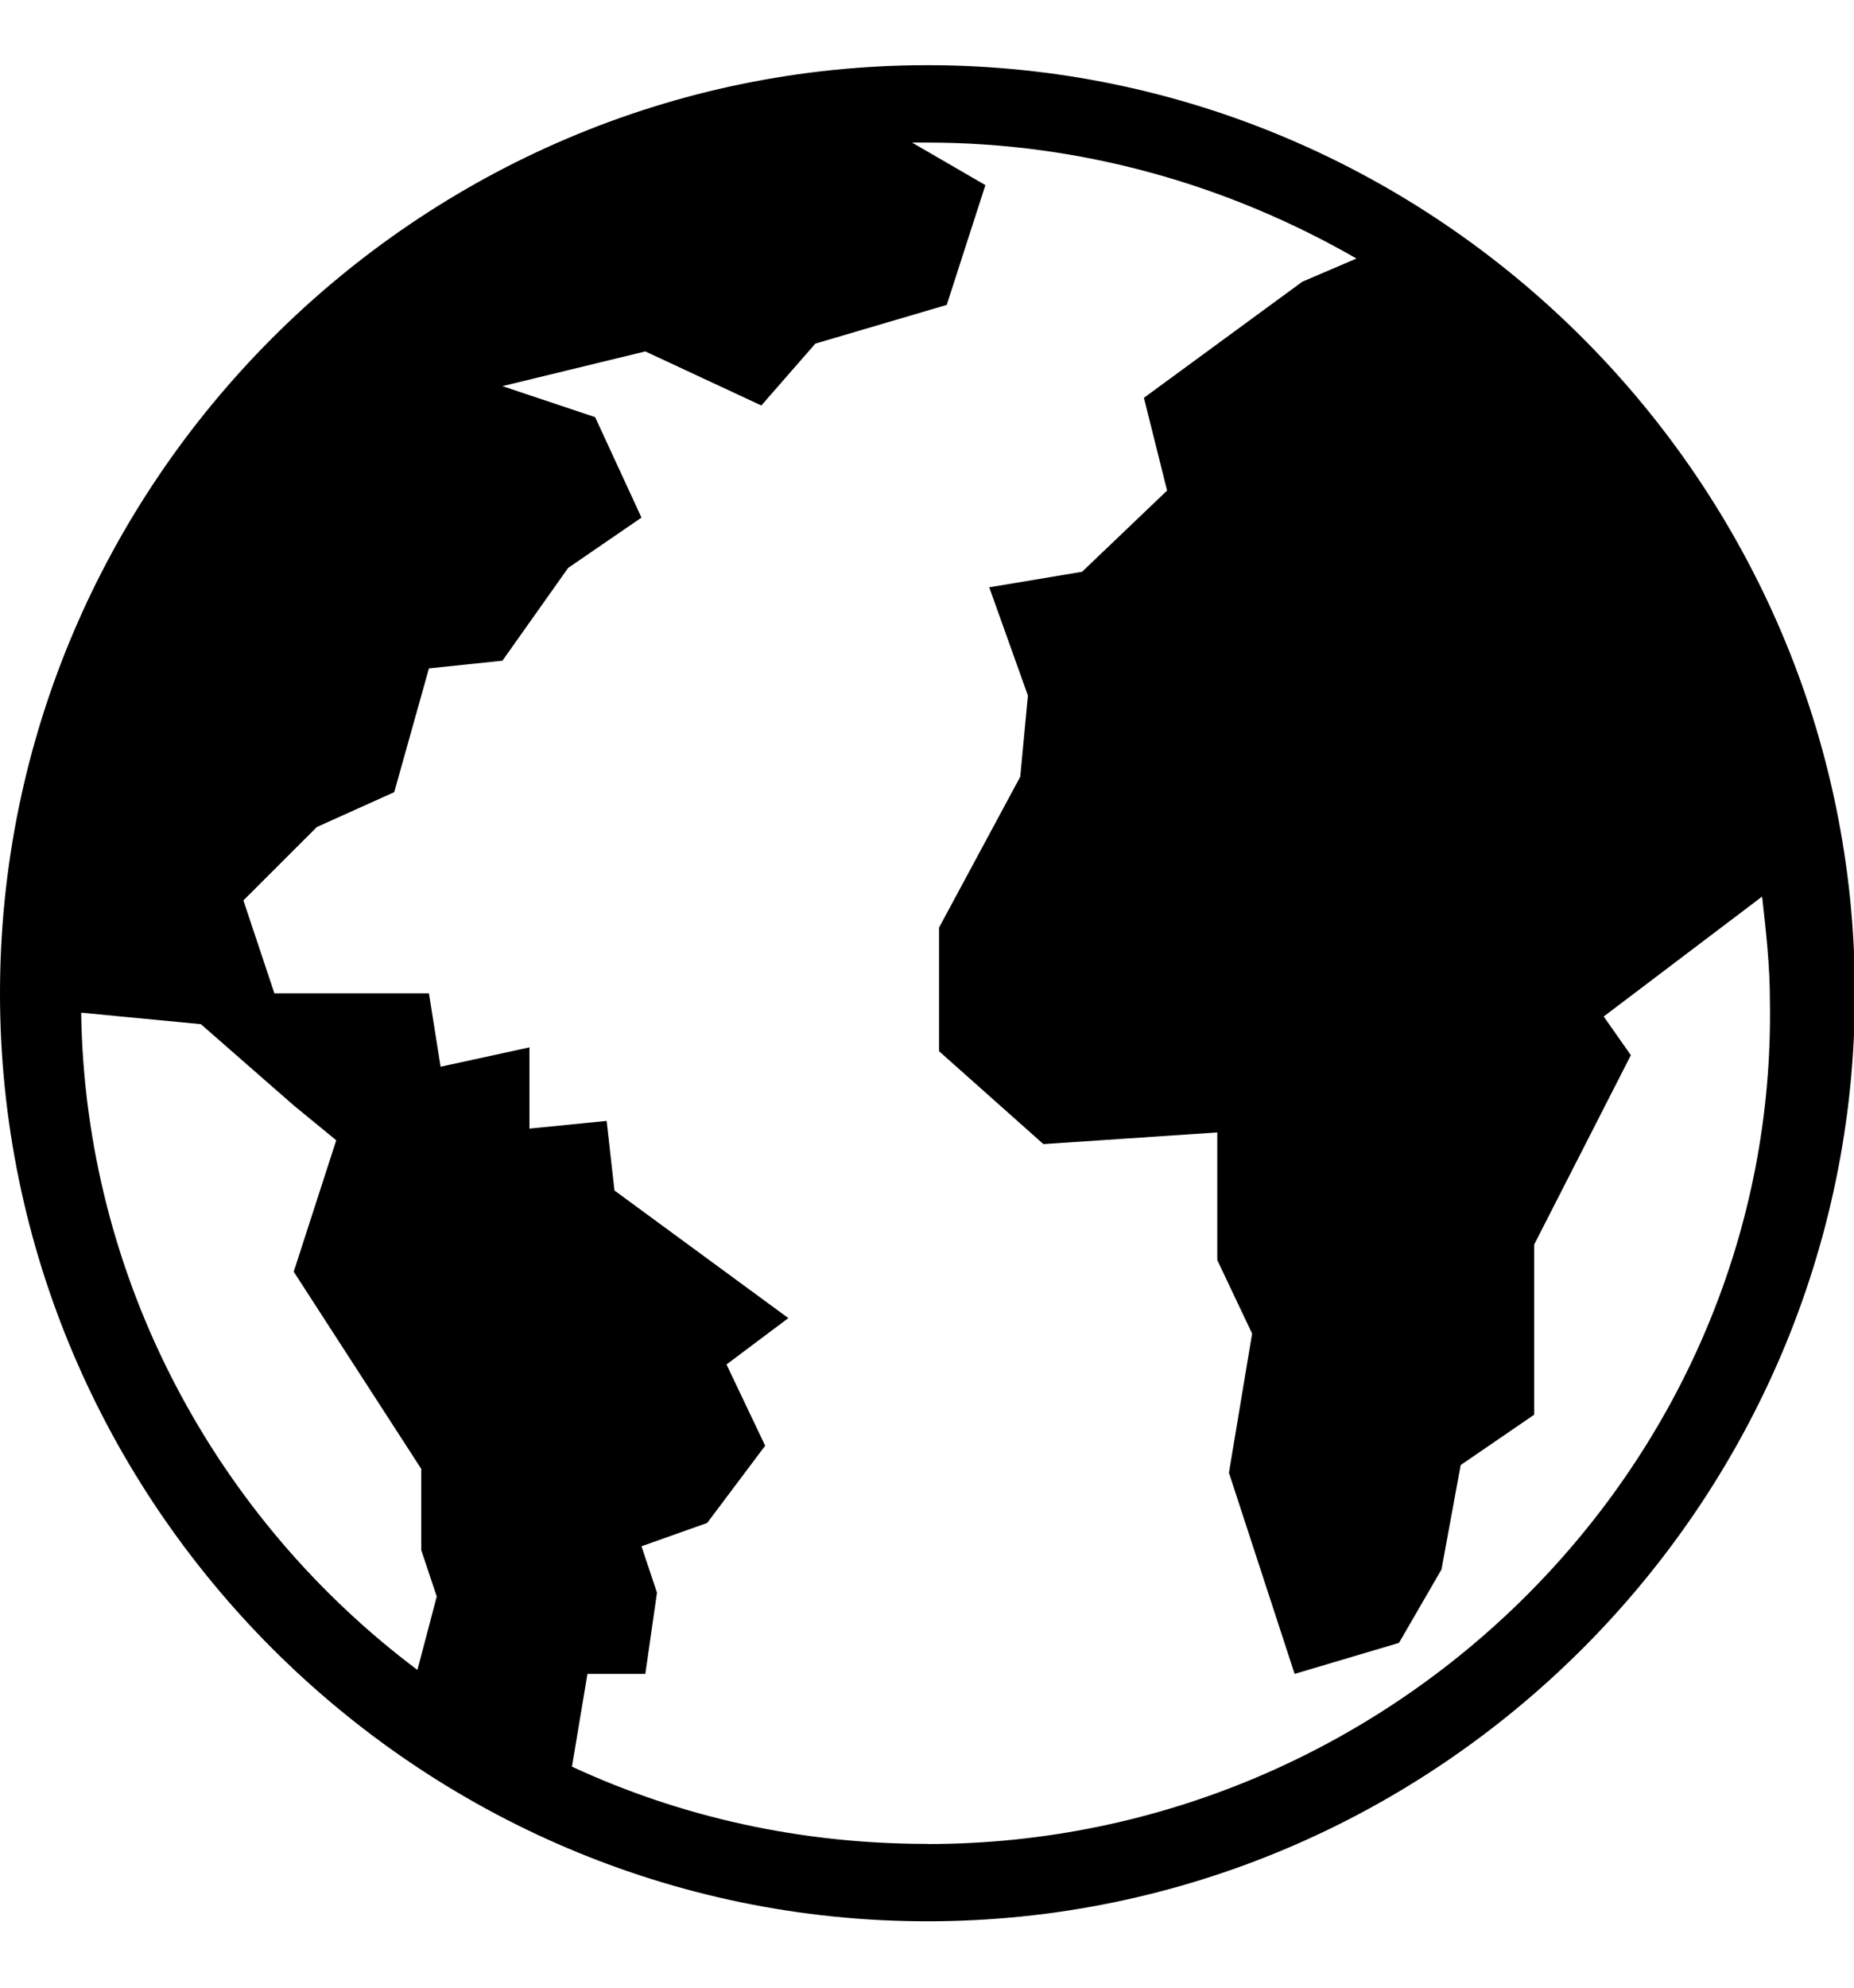 <svg width="14" height="15" viewBox="0 0 14 15" fill="none" xmlns="http://www.w3.org/2000/svg">
<path d="M7.003 0.492C3.152 0.492 0 3.644 0 7.496C0 11.348 3.152 14.499 7.003 14.499C10.855 14.499 14.007 11.348 14.007 7.496C14.007 3.644 10.855 0.492 7.003 0.492ZM3.152 12.602C1.634 11.464 0.642 9.655 0.613 7.642L1.517 7.729L2.218 8.342L2.539 8.605L2.218 9.597L3.181 11.085V11.698L3.298 12.048L3.152 12.602ZM7.003 13.915C6.04 13.915 5.136 13.711 4.319 13.332L4.436 12.632H4.873L4.961 12.019L4.844 11.669L5.34 11.493L5.778 10.91L5.486 10.297L5.953 9.947L4.64 8.984L4.581 8.459L3.998 8.517V7.904L3.327 8.05L3.239 7.496H2.072L1.838 6.795L2.393 6.241L2.977 5.978L3.239 5.044L3.794 4.986L4.29 4.286L4.844 3.906L4.494 3.148L3.794 2.914L4.873 2.652L5.749 3.06L6.157 2.593L7.149 2.301L7.441 1.397L6.887 1.076H7.004C8.171 1.076 9.28 1.397 10.243 1.951L9.834 2.126L8.638 3.002L8.813 3.702L8.171 4.315L7.47 4.432L7.762 5.249L7.704 5.862L7.091 7V7.933L7.879 8.634L9.192 8.546V9.509L9.455 10.064L9.28 11.114L9.776 12.632L10.564 12.398L10.885 11.844L11.03 11.056L11.585 10.676V9.392L12.315 7.963L12.11 7.671L13.306 6.766C13.336 7.029 13.365 7.291 13.365 7.554C13.423 11.027 10.534 13.916 7.004 13.916L7.003 13.915Z" fill="black"/>
</svg>
